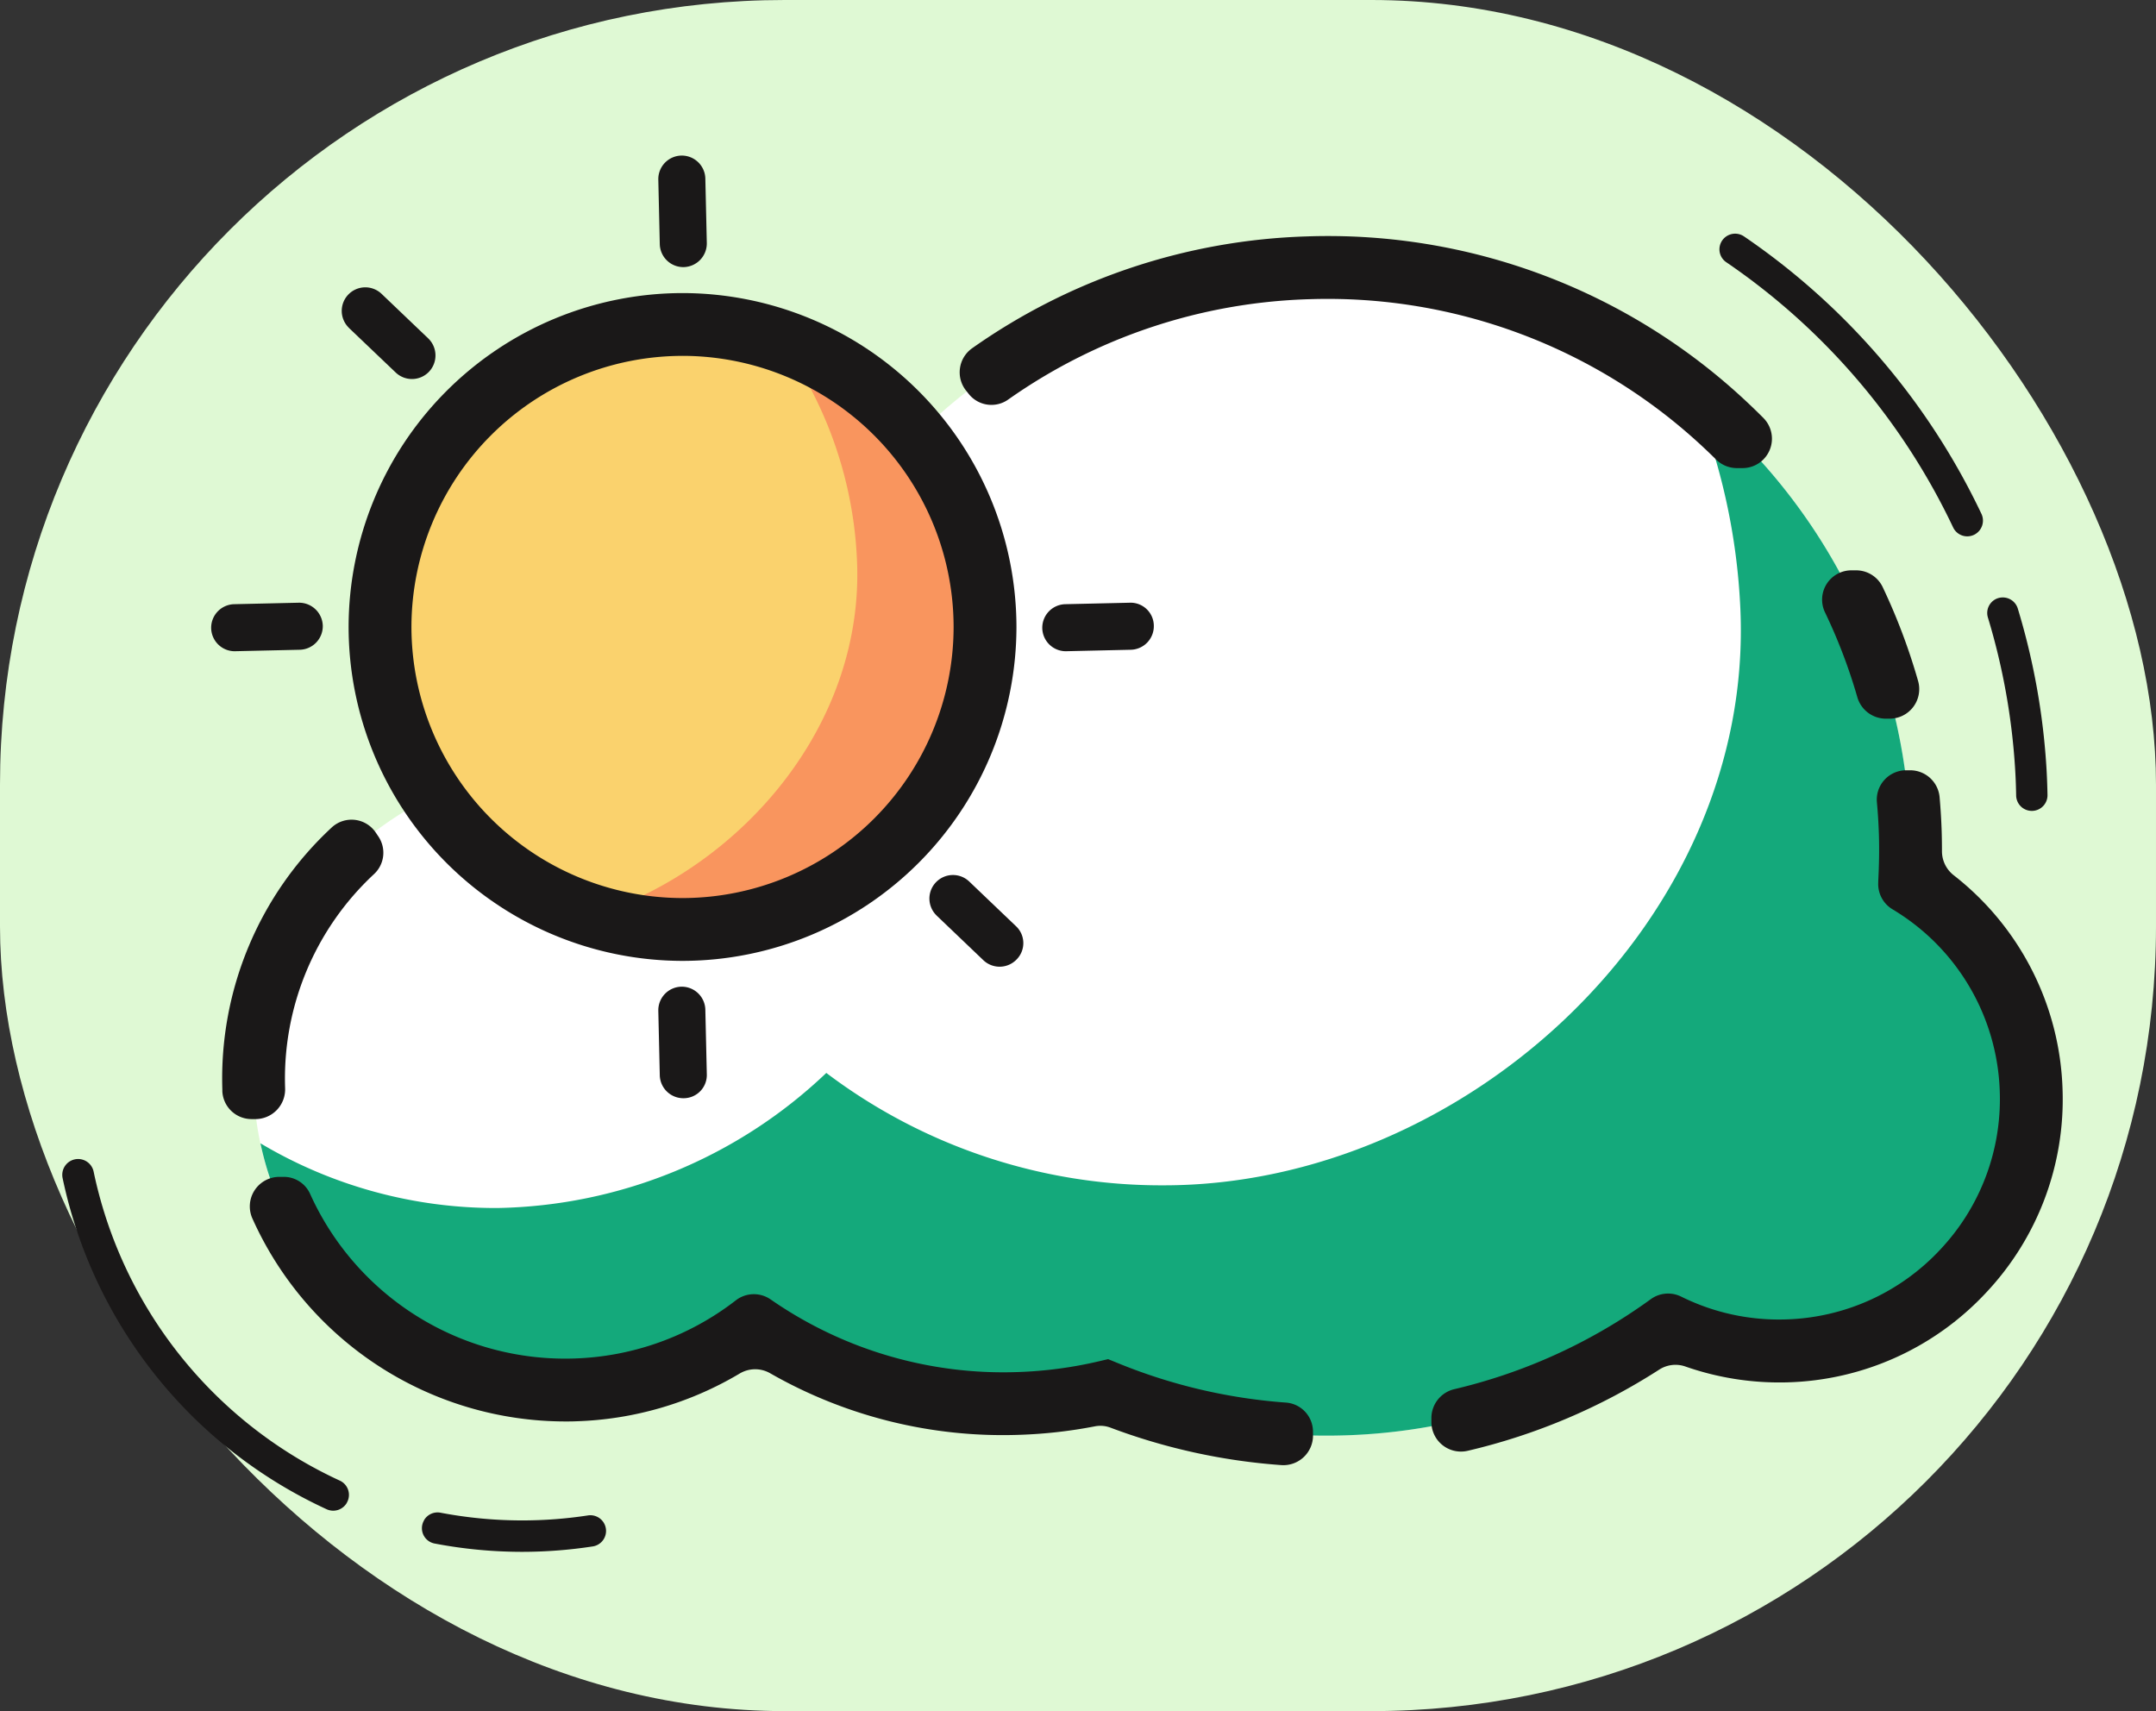 <svg xmlns="http://www.w3.org/2000/svg" width="134.629" height="106.849" viewBox="0 0 134.629 106.849"><rect x="0" y="0" width="134.629" height="106.849" fill="#333333" stroke="none"/><defs><style>.a{fill:#dff9d4;}.b{fill:#fff;}.b,.d,.e{isolation:isolate;}.c{fill:#14a97b;}.d{fill:#fad26d;}.e{fill:#f9955e;}.f{fill:#1a1818;}</style></defs><rect class="a" width="134.629" height="106.849" rx="49"/><g transform="translate(3.886 9.715)"><path class="b" d="M716.749-181.8c.055-1.034.076-2.076.042-3.129a36.467,36.467,0,0,0-37.618-35.28,36.433,36.433,0,0,0-30.34,18.1,27.735,27.735,0,0,0-13.541,13.243,19.436,19.436,0,0,0-3.122-.172,19.459,19.459,0,0,0-18.825,20.073,19.461,19.461,0,0,0,20.074,18.826,19.35,19.35,0,0,0,11.163-3.988,27.508,27.508,0,0,0,16.518,4.834,27.727,27.727,0,0,0,5.435-.716,36.326,36.326,0,0,0,14.977,2.7,36.3,36.3,0,0,0,20.164-6.869,15.677,15.677,0,0,0,7.418,1.593,15.754,15.754,0,0,0,15.241-16.252A15.732,15.732,0,0,0,716.749-181.8Z" transform="translate(-601.389 227.217)"/><path class="c" d="M716.757-181.641c.055-1.033.076-2.076.042-3.129a36.372,36.372,0,0,0-13.489-27.151,39.683,39.683,0,0,1,2.877,13.163c.871,19.439-17.167,36-36,36a34.689,34.689,0,0,1-21.077-7.018,30.532,30.532,0,0,1-20.534,8.435,28.7,28.7,0,0,1-14.8-4.04,19.451,19.451,0,0,0,19.643,15.405,19.351,19.351,0,0,0,11.164-3.988,27.507,27.507,0,0,0,16.517,4.834,27.728,27.728,0,0,0,5.436-.716,36.328,36.328,0,0,0,14.977,2.7,36.3,36.3,0,0,0,20.164-6.869,15.675,15.675,0,0,0,7.418,1.593,15.754,15.754,0,0,0,15.241-16.252A15.732,15.732,0,0,0,716.757-181.641Z" transform="translate(-601.398 227.059)"/><ellipse class="d" cx="18.889" cy="18.889" rx="18.889" ry="18.889" transform="translate(19.845 10.544)"/><path class="e" d="M646.707-215.531a25.341,25.341,0,0,1,4.721,13.691c.457,10.2-7.134,19.164-16.515,22.185a18.892,18.892,0,0,0,5.621.85,18.889,18.889,0,0,0,18.89-18.89A18.882,18.882,0,0,0,646.707-215.531Z" transform="translate(-601.8 227.127)"/><path class="f" d="M640.239-176.9a20.875,20.875,0,0,1-20.852-20.852A20.875,20.875,0,0,1,640.239-218.6a20.875,20.875,0,0,1,20.851,20.851A20.874,20.874,0,0,1,640.239-176.9Zm0-37.779a16.947,16.947,0,0,0-16.928,16.928,16.947,16.947,0,0,0,16.928,16.928,16.947,16.947,0,0,0,16.927-16.928A16.947,16.947,0,0,0,640.239-214.68Z" transform="translate(-601.505 227.186)"/><g transform="translate(9.983 5.028)"><path class="f" d="M621.1-184.021c-.051-.074-.1-.148-.15-.223a1.822,1.822,0,0,0-2.747-.37,21.368,21.368,0,0,0-6.853,16.38c0,.042,0,.083,0,.125a1.826,1.826,0,0,0,1.838,1.726h.248a1.855,1.855,0,0,0,1.832-1.956v-.021a17.428,17.428,0,0,1,5.542-13.31A1.819,1.819,0,0,0,621.1-184.021Z" transform="translate(-611.335 221.52)"/><path class="f" d="M707.485-211.829a38.181,38.181,0,0,0-27.52-10.379,38.249,38.249,0,0,0-20.9,6.983,1.838,1.838,0,0,0-.372,2.657c.05.062.1.125.149.187a1.811,1.811,0,0,0,2.461.369,34.358,34.358,0,0,1,18.787-6.274,34.339,34.339,0,0,1,24.71,9.319q.359.335.706.681a1.854,1.854,0,0,0,1.306.546h.353a1.836,1.836,0,0,0,1.328-3.109Q708-211.347,707.485-211.829Z" transform="translate(-612.228 222.227)"/><path class="f" d="M715.3-200.951h-.279a1.83,1.83,0,0,0-1.669,2.6,34.113,34.113,0,0,1,2.024,5.3,1.857,1.857,0,0,0,1.775,1.363h.252a1.846,1.846,0,0,0,1.775-2.347,37.874,37.874,0,0,0-2.219-5.883A1.835,1.835,0,0,0,715.3-200.951Z" transform="translate(-613.272 221.822)"/><path class="f" d="M679.487-146.417a1.822,1.822,0,0,0-1.67-1.829,34.2,34.2,0,0,1-10.543-2.477l-.581-.237-.61.143a25.861,25.861,0,0,1-5.051.664,25.456,25.456,0,0,1-15.344-4.489l-.075-.051a1.838,1.838,0,0,0-2.156.054l-.071.055A17.358,17.358,0,0,1,633.35-151a17.472,17.472,0,0,1-16.5-10.309,1.8,1.8,0,0,0-1.652-1.033h-.257a1.845,1.845,0,0,0-1.681,2.6,21.431,21.431,0,0,0,19.521,12.673c.229,0,.463,0,.7-.011a21.232,21.232,0,0,0,10.2-2.977,1.879,1.879,0,0,1,1.905-.024,29.256,29.256,0,0,0,15.573,3.847,29.842,29.842,0,0,0,4.71-.53,1.784,1.784,0,0,1,.969.081,37.962,37.962,0,0,0,10.651,2.338,1.851,1.851,0,0,0,2-1.836Z" transform="translate(-611.368 221.087)"/><path class="f" d="M720.934-181.664a1.9,1.9,0,0,1-.74-1.5q0-.624-.017-1.217-.035-1.084-.13-2.156a1.845,1.845,0,0,0-1.835-1.687h-.255a1.834,1.834,0,0,0-1.825,2.006q.09.976.123,1.964c.029.912.016,1.882-.04,2.963l0,.074a1.837,1.837,0,0,0,.882,1.669l.063.038a13.753,13.753,0,0,1,6.643,11.348,13.694,13.694,0,0,1-3.725,9.876,13.7,13.7,0,0,1-9.619,4.352,13.7,13.7,0,0,1-6.491-1.395l-.067-.032a1.837,1.837,0,0,0-1.884.16l-.061.044a34.224,34.224,0,0,1-12.191,5.574,1.856,1.856,0,0,0-1.453,1.8v.254a1.846,1.846,0,0,0,2.265,1.8,38.1,38.1,0,0,0,11.971-5.076,1.872,1.872,0,0,1,1.638-.183,17.807,17.807,0,0,0,6.4.983,17.605,17.605,0,0,0,12.354-5.589,17.6,17.6,0,0,0,4.784-12.688A17.646,17.646,0,0,0,720.934-181.664Z" transform="translate(-612.799 221.58)"/></g><g transform="translate(9.3)"><path class="f" d="M612.109-195.86a1.472,1.472,0,0,1-1.471-1.438,1.472,1.472,0,0,1,1.438-1.5l4.026-.092a1.481,1.481,0,0,1,1.506,1.437,1.473,1.473,0,0,1-1.438,1.5l-4.027.092Z" transform="translate(-610.638 226.811)"/><path class="f" d="M665.013-195.86a1.472,1.472,0,0,1-1.471-1.438,1.472,1.472,0,0,1,1.438-1.5l4.027-.092a1.449,1.449,0,0,1,1.5,1.437,1.472,1.472,0,0,1-1.438,1.5l-4.026.092Z" transform="translate(-611.644 226.811)"/><path class="f" d="M639.1-225.882a1.47,1.47,0,0,1,1.437-1.47,1.471,1.471,0,0,1,1.5,1.438l.092,4.026a1.479,1.479,0,0,1-1.437,1.5,1.471,1.471,0,0,1-1.5-1.438l-.092-4.026Z" transform="translate(-611.179 227.352)"/><path class="f" d="M639.1-172.978a1.472,1.472,0,0,1,1.437-1.47,1.472,1.472,0,0,1,1.5,1.438l.092,4.026a1.448,1.448,0,0,1-1.437,1.5,1.471,1.471,0,0,1-1.5-1.437l-.092-4.027Z" transform="translate(-611.179 226.346)"/><path class="f" d="M619.38-216.455a1.471,1.471,0,0,1-.023-2.056,1.472,1.472,0,0,1,2.081-.047l2.913,2.782a1.48,1.48,0,0,1,.047,2.081,1.471,1.471,0,0,1-2.08.047L619.4-216.43Z" transform="translate(-610.796 227.193)"/><path class="f" d="M656.789-179.046a1.471,1.471,0,0,1-.024-2.056,1.472,1.472,0,0,1,2.081-.047l2.912,2.782a1.449,1.449,0,0,1,.047,2.081,1.471,1.471,0,0,1-2.08.047l-2.913-2.782Z" transform="translate(-611.508 226.481)"/></g><path class="f" d="M724.229-199.124h0a.973.973,0,0,0-.492,1.158,41.227,41.227,0,0,1,1.707,9.6c.029.5.046,1,.055,1.5a.979.979,0,0,0,1.033.968h0a.978.978,0,0,0,.925-.988q-.015-.793-.059-1.591a43.2,43.2,0,0,0-1.8-10.067A.981.981,0,0,0,724.229-199.124Z" transform="translate(-603.489 226.817)"/><path class="f" d="M723.01-204.879a43.559,43.559,0,0,0-14.839-17.338.982.982,0,0,0-1.464.475h0a.973.973,0,0,0,.369,1.145,41.6,41.6,0,0,1,14.159,16.549.976.976,0,0,0,1.32.465h0A.985.985,0,0,0,723.01-204.879Z" transform="translate(-603.164 227.258)"/><path class="f" d="M630.31-140.483a27.3,27.3,0,0,1-5.091-.481.976.976,0,0,0-1.032.465l0,.01a.973.973,0,0,0,.64,1.445,29.167,29.167,0,0,0,5.488.523,29.14,29.14,0,0,0,4.415-.34.98.98,0,0,0,.821-.972h0a.979.979,0,0,0-1.141-.96A27.244,27.244,0,0,1,630.31-140.483Z" transform="translate(-601.593 225.709)"/><path class="f" d="M618.483-143.4a27.426,27.426,0,0,1-15.362-19.279.99.99,0,0,0-.966-.8h0a.989.989,0,0,0-.977,1.175,29.411,29.411,0,0,0,16.5,20.7.983.983,0,0,0,1.254-.409l0-.007A.979.979,0,0,0,618.483-143.4Z" transform="translate(-601.158 226.137)"/></g></svg>
